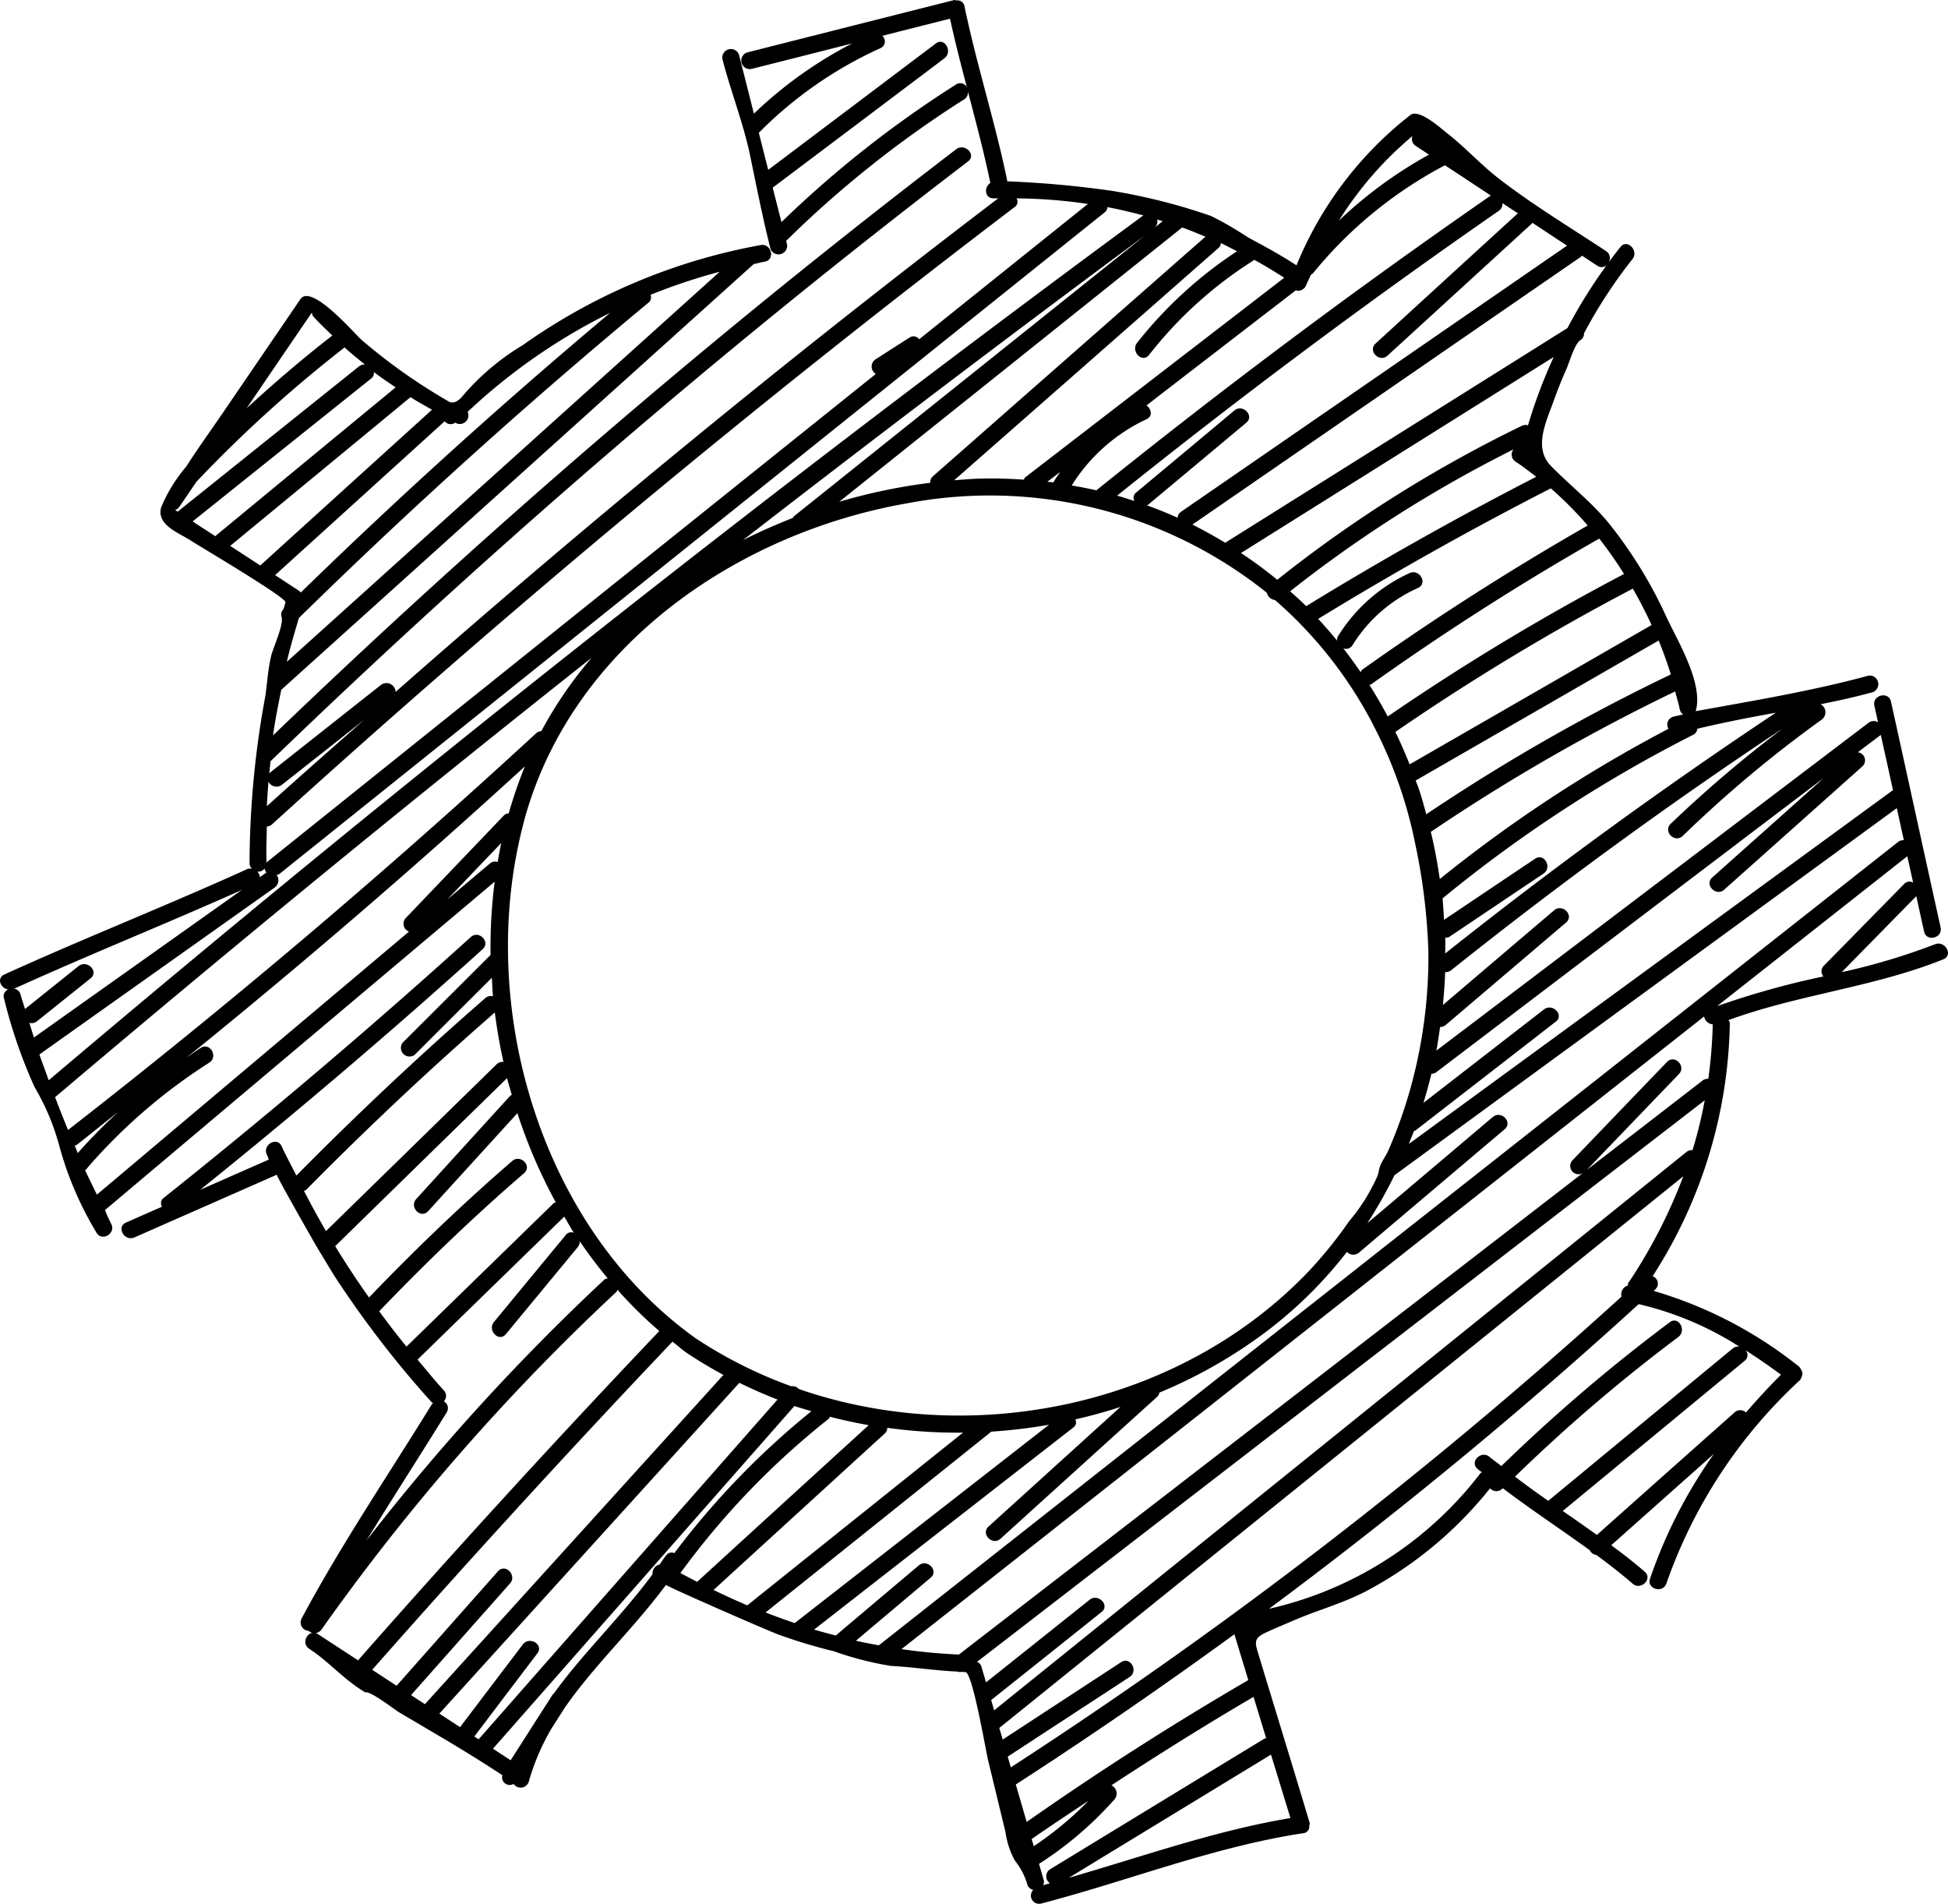 <svg xmlns="http://www.w3.org/2000/svg" width="112.823" height="110.242" viewBox="0 0 112.823 110.242">
  <path id="Gear_2" data-name="Gear 2" d="M440.913,579.949a37.593,37.593,0,0,1-5.4,1.615q2.156-2.2,4.32-4.4.222,1.023.449,2.047c.137.621,1.1.379.956-.245-.962-4.355-1.91-8.713-2.872-13.068-.14-.623-1.1-.379-.962.242.073.317.14.634.21.949a.491.491,0,0,0-.54.03q-12.518,9.5-25.038,18.987c.086-.454.15-.911.215-1.37a.449.449,0,0,0,.309-.1q3.5-2.975,6.988-5.946c.486-.416-.209-1.118-.693-.707q-3.224,2.741-6.443,5.484c.062-.634.113-1.271.132-1.908a.505.505,0,0,0,.341-.1q9.293-7.42,19.2-14a73.133,73.133,0,0,0-6.478,5.513c-.457.443.236,1.147.7.7a71.433,71.433,0,0,1,8.052-6.736.527.527,0,0,0-.07-.887c1.016-.2,2.031-.427,3.033-.7a.5.5,0,0,0-.245-.959c-3.272.892-6.687,1.456-10.022,2.061.467-1.593-1.051-4.073-1.7-5.465a25.765,25.765,0,0,0-3.313-5.395c-1.021-1.252-2.257-2.2-3.372-3.342-1.01-1.034-.3-2.493.124-3.667.236-.664.494-1.319.782-1.961.161-.368.465-1.44.8-1.652a.449.449,0,0,0,.212-.4,28.116,28.116,0,0,1,2.8-4.288c.392-.492-.3-1.206-.693-.707a30.176,30.176,0,0,0-3.068,4.694L399.805,556.7q-.927-.564-1.9-1.053,11.26-7.758,22.523-15.521c.021-.016.019-.04.038-.054l.887.583c.529.352,1.037-.5.505-.849-2.069-1.365-4.213-2.657-6.177-4.173-1.075-.825-1.964-1.824-3.023-2.649-.339-.261-1.623-1.437-2.123-1.056a21.165,21.165,0,0,0-6.6,8.708c-.916-.6-1.87-1.115-2.832-1.631a18.579,18.579,0,0,0-2.131-1.233,34.586,34.586,0,0,0-5.725-1.451,58.968,58.968,0,0,0-6.08-.551c0-.021.016-.035.011-.054-.7-3.393-1.773-6.7-2.472-10.083a.409.409,0,0,0-.457-.336c-.051,0-.086-.038-.142-.022q-6,1.515-11.986,3.033a.494.494,0,0,0,.242.956q2.918-.734,5.836-1.478a24.428,24.428,0,0,0-5.691,4.065q-.431-1.712-.865-3.423a.5.5,0,0,0-.962.242c.468,1.838,1.22,3.732,1.612,5.623.371,1.795.725,3.6,1.18,5.4a.5.5,0,0,0,.959-.245l-.056-.228a61.853,61.853,0,0,1,10.317-8.2.459.459,0,0,0,.2-.5c.462,1.776.938,3.549,1.311,5.347-.379.231-.338.905.2.887.086,0,.169,0,.258,0q-17.962,13.666-34.906,28.582a.528.528,0,0,0-.852-.4q-3.212,2.535-6.421,5.073c-.03.024-.019.056-.043.081.022-.244.046-.492.073-.739a461.985,461.985,0,0,1,40.4-34.734c.505-.382-.193-1.086-.693-.7a461.382,461.382,0,0,0-39.562,33.937c.123-.887.3-1.763.476-2.639q13.682-12.328,27.365-24.654c.215-.043.424-.1.639-.14.629-.113.382-1.075-.239-.959a34.435,34.435,0,0,0-13.77,5.79,14.1,14.1,0,0,0-3.442,2.891c-.2.274-.551.553-.844.381a32.966,32.966,0,0,1-5.043-3.56c-.435-.381-2.921-3.3-3.557-2.37q-2.192,3.216-4.387,6.429c-.742,1.091-1.518,2.163-2.23,3.272a8.863,8.863,0,0,0-1.453,2.37c-.258,1.018,1.026,1.454,1.725,1.91.505.328,5.562,3.313,5.481,3.571-.038.124-.064.258-.118.4a.417.417,0,0,0-.108.446c.129.47-.478,1.747-.6,2.249-.183.76-.228,1.532-.336,2.311a53.765,53.765,0,0,0-.919,9.721.449.449,0,0,0,.145.306.485.485,0,0,0-.269.011c-4.654,2.117-9.42,3.99-14.073,6.107-.484.22-.207.82.228.868a.417.417,0,0,0-.253.516,29.286,29.286,0,0,0,1.779,5.153,13.525,13.525,0,0,1,1.438,3.439,19.669,19.669,0,0,0,2.131,4.957c.293.564,1.153.078.863-.489-.134-.261-.253-.526-.363-.8l22.572-19.017a29.744,29.744,0,0,0-.239,4.243q-2.543,2.539-5.092,5.081a.5.5,0,0,0,.7.7q2.229-2.229,4.468-4.46c.022.36.03.72.064,1.075a.465.465,0,0,0-.441.1q-5.666,4.933-10.946,10.28c-.282-.569-.591-1.12-.854-1.7s-1.12-.088-.86.489a.8.8,0,0,1,.108.29q-1.983.871-3.963,1.744,8.375-6.734,16.357-13.931c.473-.427-.22-1.131-.691-.7q-8.653,7.831-17.781,15.1a.372.372,0,0,0-.094.508c-.693.306-1.392.613-2.088.919-.583.255-.091,1.115.489.86l8.246-3.63c-.059.03,2.168,3.936,2.386,4.3.441.715.862,1.462,1.341,2.155a58.691,58.691,0,0,0,5.25,6.73c.027.024.054.013.083.032-.019.024-.048.019-.065.048-2.547,4.132-5.271,8.152-7.563,12.437a.489.489,0,0,0,.408.712.5.5,0,0,0,.747-.078,126.7,126.7,0,0,1,17.085-19.554c.04-.038.03-.083.054-.121a24.843,24.843,0,0,0,2.426,2.391q-8.911,9.366-17.448,19.068l-2.321-1.515c-.535-.349-1.037.5-.508.846,1.163.76,2.015,1.8,3.246,2.523.322-.083,1.668.986,1.988,1.174q1.064.625,2.123,1.252c1.3.763,2.571,1.545,3.829,2.37a.447.447,0,0,0,.655.508.492.492,0,0,0,.876-.132,13.054,13.054,0,0,1,1.306-3.063c.263-.414.524-.822.787-1.233,1.7-2.45,3.947-4.53,5.854-7.1-.043.057,5.965,2.684,6.537,2.886a30.526,30.526,0,0,0,3.187.959,18.575,18.575,0,0,0,3.307.849c1.282.065,2.563.271,3.855.328a.435.435,0,0,0,.228.016c.078,0,.153.013.231.016.408.013,1.174,4.543,1.316,5.126q.5,2.067,1,4.132a4.762,4.762,0,0,0,.551,1.663,4.01,4.01,0,0,1,.715,1.37.43.43,0,0,0,.347.311.476.476,0,0,0,.446.8c5.067-1.319,10-3.291,15.2-4.078a.381.381,0,0,0,.336-.427c.008-.059.043-.1.022-.177q-.971-3.224-1.956-6.44c-.328-1.075-.655-2.147-.981-3.224-.2-.682-.366-.989.355-1.327.5-.239,1.061-.462,1.577-.688,1.429-.626,2.921-1.013,4.315-1.749a22.852,22.852,0,0,0,7.139-5.938.484.484,0,0,0,.736-.005c1.639,1.244,3.364,2.378,5.03,3.584a.52.52,0,0,0,.39.282c.717.527,1.424,1.075,2.1,1.661.476.414,1.185-.274.7-.693-.621-.543-1.276-1.043-1.937-1.531q2.974-2.648,5.948-5.293a28.368,28.368,0,0,0-3.7,7.225c-.209.6.742.878.948.277a29.006,29.006,0,0,1,7.757-11.792c.016-.016.008-.035.022-.054a.68.68,0,0,0,.081-.193.4.4,0,0,0,0-.21.781.781,0,0,0-.2-.32,24.479,24.479,0,0,0-8.4-4.368l.1-.091a.451.451,0,0,0-.161-.758,27.825,27.825,0,0,0,4.473-14.64c0-.086-.048-.126-.075-.191,4.06-1.489,8.418-1.9,12.445-3.522C441.99,580.572,441.5,579.715,440.913,579.949Zm-56.7-49.783a62.829,62.829,0,0,0-10.108,7.966c-.169-.664-.336-1.327-.508-1.994q4.977-3.743,9.946-7.491c.5-.379.016-1.244-.492-.863q-4.857,3.664-9.713,7.322-.274-1.072-.543-2.147a23.6,23.6,0,0,1,7.045-4.9.42.42,0,0,0,.1-.712q1.963-.5,3.928-.994c.288,1.333.629,2.649.975,3.968A.435.435,0,0,0,384.208,530.166Zm-17.69,12.176a33.831,33.831,0,0,1,4.006-1.335q-12.538,11.293-25.073,22.588c.2-.86.451-1.7.7-2.539q9.741-9.552,20.25-18.262A.376.376,0,0,0,366.519,542.342Zm-19.611,1.026a.409.409,0,0,0,.081.231c.352.387.728.742,1.1,1.1-1.719,1.335-3.369,2.746-4.965,4.216Q345.012,546.144,346.908,543.368ZM339.133,554.9l-.142-.1a.438.438,0,0,0,.21-.134l1.021-1.5a77.112,77.112,0,0,1,8.579-7.776c.382.347.782.669,1.182.989a.5.5,0,0,0-.336.1Q344.39,550.687,339.133,554.9Zm.868.564q5.171-4.139,10.341-8.275a.376.376,0,0,0,.15-.379c.408.317.841.6,1.268.892q-5.223,4.3-10.449,8.616Zm2.176,1.416q5.219-4.3,10.441-8.611c.406.255.825.492,1.249.725q-4.977,4.51-9.949,9.022Zm2.6,1.693q4.913-4.453,9.82-8.907a.449.449,0,0,0,.615.078l.048.029a.5.5,0,0,0,.672-.656,34.065,34.065,0,0,1,8.251-5.731q-9.261,7.766-17.924,16.2c-.019-.024-.021-.057-.056-.078C345.726,559.193,345.25,558.884,344.775,558.57Zm89.673,11.768-6.435,5.739c-.473.424.22,1.131.693.706q4.006-3.571,8.007-7.144a.471.471,0,0,0-.271-.811q.661-.5,1.325-1l.005-.013q.359,1.612.712,3.227c-.016.008-.03,0-.046.008q-14,10.229-28,20.46c.1-.253.2-.5.3-.755.024-.016.054,0,.081-.024q4.071-3.152,8.133-6.306c.5-.39-.193-1.091-.693-.7q-3.486,2.7-6.975,5.406c.169-.559.328-1.12.465-1.69a.436.436,0,0,0,.258-.07Q423.224,578.85,434.448,570.338Zm-7.3-2.872c1.507-.36,3.025-.656,4.546-.927q-9.866,6.561-19.148,13.939c0-.309.011-.612,0-.919a.391.391,0,0,0,.239-.043q2.728-1.834,5.454-3.662c.524-.355.04-1.217-.489-.86q-2.636,1.765-5.272,3.538c-.027-.414-.046-.83-.086-1.244a79.55,79.55,0,0,1,14.519-9.474A.408.408,0,0,0,427.146,567.466Zm-1.008-1.1a.41.41,0,0,0,.188.269c-.188.051-.382.083-.572.134a.47.47,0,0,0-.279.7,80.817,80.817,0,0,0-13.246,8.7c-.132-.919-.3-1.83-.519-2.732a112.518,112.518,0,0,1,14.154-8.133C425.955,565.658,426.065,566.012,426.138,566.37Zm-.524-2.047a112.8,112.8,0,0,0-14.167,8.1c-.14-.516-.282-1.032-.454-1.539-.048-.14-.11-.274-.159-.417q7.037-4.054,14.073-8.106C425.173,563.011,425.413,563.664,425.614,564.323Zm-1.115-2.861h0l-14.017,8.071c-.255-.639-.529-1.266-.827-1.878a135.091,135.091,0,0,1,13.756-8.3C423.806,560.043,424.171,560.744,424.5,561.461Zm-1.593-2.956a135.589,135.589,0,0,0-13.692,8.254q-.5-.943-1.064-1.835c.029-.014.059.005.094-.019a155.345,155.345,0,0,1,13.221-8.447A24.314,24.314,0,0,1,422.906,558.506Zm-4.245-4.954A21.055,21.055,0,0,1,420.8,555.7q-6.727,3.853-13.047,8.34c-.059.043-.064.1-.1.156-.325-.473-.655-.935-1.008-1.381a.438.438,0,0,0,.532-.183,8.574,8.574,0,0,1,3.794-3.315c.58-.266.091-1.123-.486-.862a9.528,9.528,0,0,0-4.156,3.673.383.383,0,0,0-.038.244c-.357-.435-.723-.857-1.1-1.265Q411.781,557.071,418.661,553.551ZM416.619,552c.414.269.806.578,1.2.879q-6.8,3.49-13.324,7.491c-.3-.3-.615-.58-.93-.86a74.788,74.788,0,0,1,12.942-8.219A.477.477,0,0,0,416.619,552Zm2.214-6.059a29.538,29.538,0,0,0-1.491,3.96.467.467,0,0,0-.339.019,75.914,75.914,0,0,0-14.183,8.923,25.507,25.507,0,0,0-2.1-1.55Zm-2.977-8.91.9.591q-4.123,3.768-8.24,7.539c-.467.427.223,1.134.693.7q4.2-3.841,8.4-7.684,1,.665,1.994,1.319-11.168,7.7-22.343,15.4a.484.484,0,0,0-.212.355c-.588-.266-1.182-.505-1.792-.725.027-.016.056,0,.083-.027q2.845-2.374,5.688-4.75c.489-.406-.207-1.112-.691-.707q-2.845,2.378-5.69,4.75a.384.384,0,0,0-.1.489c-.33-.107-.664-.215-1-.311q10.772-8.637,22.12-16.5A.461.461,0,0,0,415.856,537.033Zm-5.2-3.888a.46.46,0,0,0,.172.567l.779.516a25.28,25.28,0,0,0-5.22,3.823A20.68,20.68,0,0,1,410.654,533.145ZM404.5,541.77c.078-.2.183-.384.263-.58a.544.544,0,0,0,.148-.121,24.628,24.628,0,0,1,7.622-6.228q1.334.879,2.668,1.76c-.013.008-.021,0-.035.008q-11.715,8.113-22.824,17.055c-.47-.11-.948-.2-1.427-.28a10.18,10.18,0,0,1,4.331-3.837c.387-.18.274-.61,0-.8q4.32-3.333,8.646-6.66A.5.5,0,0,0,404.5,541.77Zm-5.067-2.155a.419.419,0,0,0,.124-.268c.314.148.621.314.932.473a24.468,24.468,0,0,0-5.785,5.3c-.389.494.3,1.207.693.7a23.825,23.825,0,0,1,6.1-5.5c.586.322,1.158.672,1.728,1.034q-7.512,5.788-15.014,11.567c-.048.035-.038.083-.064.124-.868-.057-1.741-.086-2.628-.057-.467.016-.94.057-1.411.092Q391.774,546.349,399.434,539.615Zm-9.181,12.98c-.137.2-.277.4-.4.607-.116-.016-.234-.019-.349-.032Zm8.407-13.617q-7.891,6.936-15.785,13.874a.413.413,0,0,0-.145.374,33.173,33.173,0,0,0-5.279,1.1q9.93-7.935,19.861-15.881C397.766,538.6,398.212,538.793,398.66,538.978Zm-2.794-1c.107.035.215.073.322.1-.153.123-.312.247-.462.371A.491.491,0,0,0,395.866,537.973Zm-21.053,17.2c-.03.022-.021.054-.043.081-.981.387-1.953.811-2.891,1.287q11.546-8.951,23.294-17.652Q384.989,547.037,374.813,555.177Zm-30.42,15.35a.517.517,0,0,0,.779.188q2.382-1.882,4.761-3.761c-1.881,1.663-3.772,3.315-5.632,5C344.321,571.477,344.358,571,344.393,570.526Zm-.1,2.6a.422.422,0,0,0,.282-.1q20.731-18.821,43.045-35.774a.362.362,0,0,0,.1-.495,29.363,29.363,0,0,1,4.135.322q-4.889,3.917-9.772,7.835a.41.41,0,0,0-.559-.1l-1.977,1.268a.5.5,0,0,0,.024.841q-17.624,14.122-35.245,28.249c-.03.024-.019.054-.04.075C344.253,574.548,344.288,573.836,344.3,573.124Zm-.124,2.429a.519.519,0,0,0,.11.245h-.016c-.121.088-.242.177-.365.26a.567.567,0,0,0-.142-.32A.444.444,0,0,0,344.173,575.553Zm-13.356,9.79c-.094-.282-.177-.567-.266-.849a.479.479,0,0,0,.435-.086q1.56-1.249,3.111-2.491c.5-.4-.2-1.1-.7-.707q-1.547,1.241-3.1,2.483c-.083-.285-.183-.57-.263-.857a.438.438,0,0,0-.368-.317c4.366-1.983,8.818-3.764,13.195-5.723Q336.839,581.069,330.817,585.344Zm.309.986q6.815-4.836,13.633-9.67a.522.522,0,0,0,.11-.736c.051-.016.1,0,.15-.04q23.907-19.163,47.822-38.329a.386.386,0,0,0,.148-.293c.7.134,1.395.3,2.082.478q-32.548,23.955-63.4,50.081C331.491,587.327,331.3,586.832,331.126,586.33Zm.908,2.475q15.327-12.985,31.086-25.452a23.613,23.613,0,0,0-2.92,4.256.423.423,0,0,0-.279.1q-13.082,12.058-27.131,22.991C332.528,590.073,332.276,589.444,332.034,588.8Zm1.136,2.8c.035-.019.073-.005.107-.03.811-.634,1.609-1.284,2.418-1.921a32.776,32.776,0,0,0-2.343,2.383C333.289,591.891,333.232,591.746,333.171,591.6Zm1.292,2.837c-.228-.473-.467-.943-.685-1.416.059-.051.123-.089.15-.153a32.3,32.3,0,0,1,7.042-6.072c.535-.339.048-1.2-.489-.857-.285.18-.556.382-.836.575q10.059-8.137,19.608-16.876a25.676,25.676,0,0,0-.938,2.725.43.43,0,0,0-.277.115q-2.841,2.97-5.688,5.946a.481.481,0,0,0,.191.782Zm22.768-19.178q-1.245,1.048-2.485,2.1,1.564-1.644,3.136-3.281c-.078.365-.145.728-.207,1.1A.452.452,0,0,0,357.231,575.26Zm-10.785,18.961c.046-.024.091-.011.134-.056q5.267-5.34,10.93-10.274c.121.965.29,1.921.5,2.869a.448.448,0,0,0-.39.126q-4.945,4.836-9.89,9.664Q347.057,595.406,346.446,594.221Zm4.361,6.98c2.679-2.794,5.465-5.476,8.4-8.007.481-.414-.212-1.118-.693-.7-2.894,2.5-5.642,5.143-8.291,7.9q-1.032-1.451-1.959-2.971,4.973-4.864,9.954-9.729c.083.325.183.648.274.967a.437.437,0,0,0-.132.1q-2.7,2.962-5.4,5.93c-.427.47.261,1.177.693.7q2.579-2.833,5.164-5.669a30.171,30.171,0,0,0,2.225,5.167c-.043.024-.089.011-.129.051l-8.52,8.3C351.838,602.577,351.317,601.892,350.807,601.2Zm13.044-1.838a128.16,128.16,0,0,0-13.772,15.1c1.526-2.482,3.111-4.928,4.64-7.41a.453.453,0,0,0-.161-.645.459.459,0,0,0,0-.634c-.535-.578-1.018-1.188-1.526-1.781q4.248-4.143,8.5-8.281c.185.311.357.631.551.935a.39.39,0,0,0-.465.132q-2.08,2.515-4.156,5.032c-.4.486.288,1.2.693.7l4.156-5.03a.512.512,0,0,0,.116-.344c.505.744,1.05,1.462,1.623,2.152C363.977,599.318,363.913,599.307,363.851,599.363Zm-4.659-26.521c2.695-10.065,12.257-16.69,22.171-18.429a25.651,25.651,0,0,1,20.86,5.175.533.533,0,0,0,.467.416,24.465,24.465,0,0,1,5.889,7.62,25.776,25.776,0,0,1,2.246,6.54,34.8,34.8,0,0,1,.755,6.247,28.552,28.552,0,0,1-1,7.73,27.561,27.561,0,0,1-1.322,3.745c-.124.277-.32.543-.438.806-.11.239-.1.43-.185.656A10.644,10.644,0,0,1,407,595.962a25.2,25.2,0,0,1-2.375,2.939c-7.458,7.8-19.471,10.274-29.517,6.8a.453.453,0,0,0-.427-.156,25.932,25.932,0,0,1-5.537-2.776C360.092,596.316,356.365,583.393,359.192,572.842Zm-5.734,51.1c-.266-.175-.532-.346-.8-.524q2.865-3.232,5.731-6.465c.419-.473-.269-1.185-.7-.7q-2.934,3.309-5.868,6.623-.71-.459-1.413-.924,8.516-9.66,17.391-19c.282.218.545.454.836.658.685.459,1.392.876,2.114,1.268Q362.1,614.416,353.458,623.947Zm2.864,1.875q1.826-2.41,3.654-4.82c.387-.508-.47-1.01-.846-.508q-1.822,2.394-3.632,4.785-.6-.391-1.2-.784,8.685-9.576,17.375-19.154,1.084.532,2.209.97-8.657,9.834-17.311,19.672Zm11.1-10.484c-.134.172-.244.355-.376.526a.522.522,0,0,0-.4.561c-1.851,2.5-4.022,4.554-5.723,6.911-.013.019-.035.013-.048.035q-1.225,1.91-2.448,3.826l-1.024-.669,17.459-19.844c.325.113.653.2.983.3a46.646,46.646,0,0,0-7.939,8.219A.381.381,0,0,0,367.427,615.339Zm.833,1.024a45.684,45.684,0,0,1,8.6-8.944c.043-.035.032-.075.059-.113.741.193,1.491.352,2.249.489q-4.973,4.534-9.938,9.073C368.907,616.7,368.582,616.537,368.26,616.362Zm1.918.978q4.957-4.53,9.914-9.057a.438.438,0,0,0,.153-.336,29.875,29.875,0,0,0,4.385.279q-6.247,5-12.493,10Q371.149,617.812,370.178,617.34Zm3.015,1.3q6.541-5.235,13.079-10.473v0a30.333,30.333,0,0,0,3.342-.4q-7.367,5.743-14.731,11.486Q374.032,618.969,373.193,618.643Zm6.556,1.9c-.441-.083-.884-.164-1.322-.263q2.164-1.826,4.334-3.654c.484-.411-.209-1.115-.693-.707q-2.406,2.027-4.807,4.057c-.422-.11-.841-.218-1.255-.344q7.508-5.856,15.019-11.706a.366.366,0,0,0,.11-.465c.884-.2,1.757-.438,2.617-.723q-3.821,3.466-7.641,6.926c-.47.427.223,1.131.693.707q4.546-4.123,9.1-8.243a.417.417,0,0,0,.1-.218,28.371,28.371,0,0,0,6.247-3.573,24.8,24.8,0,0,0,4.613-4.573.512.512,0,0,0,.7.04q4.22-3.575,8.439-7.144c.486-.414-.21-1.115-.69-.707q-3.635,3.079-7.265,6.147a26.9,26.9,0,0,0,1.574-2.778q14.545-10.631,29.092-21.255l.408,1.857a.483.483,0,0,0-.325.094Q409.272,597.278,379.748,620.54Zm8.568,10.223c-.21-.72-.419-1.443-.629-2.163q6.452-4.175,12.66-8.7c.269.887.54,1.771.806,2.655Q394.561,626.39,388.316,630.764Zm.411,1.405c-.04-.137-.081-.274-.121-.408,1.088-.763,2.2-1.486,3.3-2.225A19.754,19.754,0,0,1,388.728,632.169Zm14.855-1.623c-4.371.731-8.571,2.233-12.824,3.458q5.852-3.567,11.709-7.133Q403.024,628.708,403.583,630.546Zm-1.4-4.616c-.032.011-.056-.008-.086.011q-6.211,3.78-12.418,7.566a.48.48,0,0,0-.011.811c-.134.038-.269.081-.4.118a.4.4,0,0,0,.038-.3c-.091-.314-.18-.626-.272-.94a20.767,20.767,0,0,0,4.369-3.732.527.527,0,0,0-.177-.817c2.7-1.771,5.441-3.487,8.232-5.121Q401.815,624.729,402.18,625.93Zm27.749-22.486c.709.451,1.4.932,2.077,1.429-.723.715-1.392,1.448-2.031,2.187a.479.479,0,0,0-.653-.011q-3.994,3.547-7.98,7.1c-.656-.465-1.314-.929-1.98-1.386l10.532-8.692A.411.411,0,0,0,429.929,603.444Zm-.347-.2a.5.5,0,0,0-.381.115q-5.332,4.4-10.658,8.8l-.011.021c-.656-.451-1.3-.924-1.935-1.405a97.19,97.19,0,0,1,9.457-8.084c.5-.373.024-1.241-.489-.86a99.072,99.072,0,0,0-9.758,8.332c-.223-.183-.459-.341-.68-.529-.476-.411-1.188.279-.7.693.078.067.167.126.247.193a.579.579,0,0,0-.1.086,21.36,21.36,0,0,1-12.222,7.821,275.778,275.778,0,0,0,21.408-17.641A18.633,18.633,0,0,1,429.582,603.246Zm-6.411-3.713c-.043.062-.022.115-.032.175a.53.53,0,0,0-.371.642,274.362,274.362,0,0,1-35.371,27.26c-.059-.2-.121-.414-.18-.62l7.058-4.611c.529-.347.046-1.209-.489-.86q-3.43,2.241-6.859,4.482c-.065-.228-.132-.452-.2-.677l.019-.008q19.8-15.964,39.6-31.932A30.245,30.245,0,0,1,423.172,599.533Zm3.7-7.66a.478.478,0,0,0-.338.1q-20.05,16.173-40.1,32.335l-.175-.594q3.2-2.547,6.395-5.1c.5-.395-.2-1.1-.693-.707q-3,2.394-6,4.783c-.086-.3-.175-.6-.263-.9a.443.443,0,0,0-.255-.29q21.073-16.258,42.144-32.515A25.779,25.779,0,0,1,426.871,591.873Zm.914-4.132a.483.483,0,0,0-.3.081q-3.361,2.6-6.725,5.191,2.664-2.773,5.331-5.546c.441-.459-.253-1.166-.693-.7q-2.737,2.841-5.468,5.688a.48.48,0,0,0,.588.747L384.38,621.078q-1.685-.077-3.324-.314l46.486-36.634a.552.552,0,0,0,.5.454A27.03,27.03,0,0,1,427.785,587.74Zm6.669-5.927a48.4,48.4,0,0,0-6.153,1.719q5.509-4.34,11.018-8.681.169.762.338,1.529a.412.412,0,0,0-.516.072q-2.33,2.374-4.664,4.748A.455.455,0,0,0,434.454,581.813Z" transform="translate(-328.845 -525.271)"/>
</svg>
